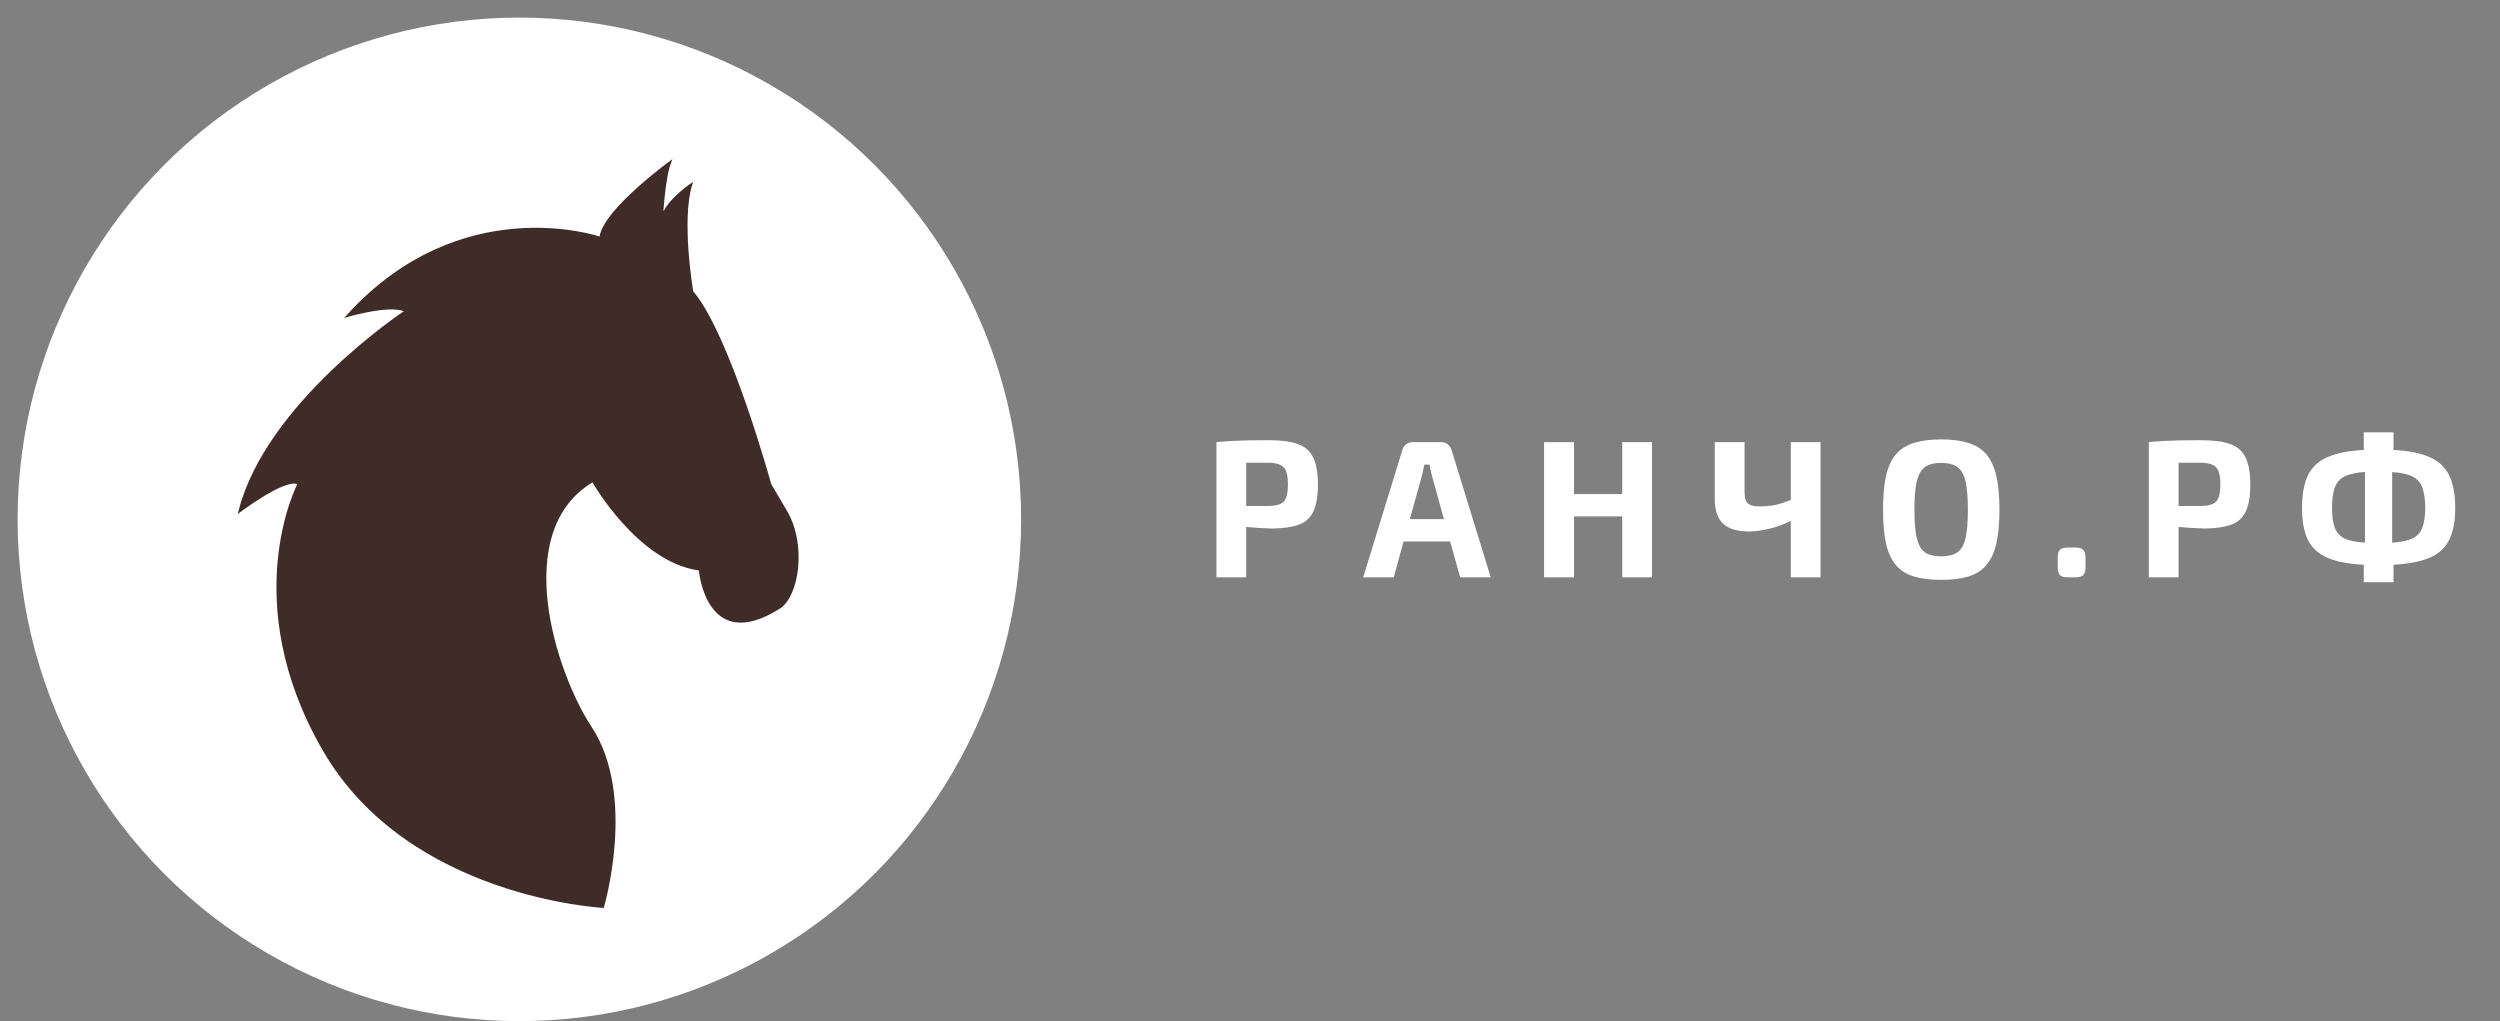 <?xml version="1.0" encoding="UTF-8"?> <svg xmlns="http://www.w3.org/2000/svg" width="142" height="58" viewBox="0 0 142 58" fill="none"><rect x="0" y="0" width="142" height="58" fill="#808080" stroke="none"/> <circle cx="29.5" cy="29.5" r="28.5" fill="white"></circle> <path d="M16.955 27.529L16.994 27.454L16.914 27.427C16.796 27.386 16.654 27.388 16.5 27.417C16.346 27.445 16.174 27.502 15.994 27.576C15.633 27.724 15.231 27.948 14.857 28.179C14.483 28.41 14.134 28.649 13.879 28.831C13.778 28.903 13.691 28.966 13.624 29.015C14.396 25.999 16.686 23.21 18.814 21.157C19.899 20.109 20.94 19.255 21.709 18.663C22.093 18.367 22.41 18.137 22.63 17.98C22.74 17.902 22.826 17.843 22.885 17.803C22.914 17.783 22.936 17.767 22.951 17.757L22.968 17.746L22.973 17.743L22.974 17.743L22.974 17.742L22.934 17.682L22.974 17.742L23.086 17.668L22.962 17.615C22.725 17.513 22.389 17.49 22.028 17.508C21.664 17.525 21.265 17.584 20.896 17.655C20.526 17.726 20.184 17.809 19.935 17.874C19.875 17.89 19.82 17.904 19.772 17.918C22.977 14.403 26.509 13.29 29.256 13.06C30.654 12.942 31.849 13.054 32.695 13.195C33.117 13.265 33.453 13.343 33.681 13.402C33.796 13.432 33.884 13.458 33.943 13.476C33.973 13.485 33.995 13.492 34.01 13.497L34.027 13.502L34.031 13.504L34.032 13.504L34.032 13.504L34.056 13.435L34.032 13.504L34.114 13.532L34.127 13.446C34.184 13.066 34.465 12.601 34.868 12.111C35.269 11.624 35.782 11.123 36.29 10.67C36.797 10.217 37.297 9.814 37.67 9.525C37.813 9.414 37.937 9.32 38.036 9.246C37.992 9.363 37.953 9.502 37.917 9.653C37.844 9.961 37.785 10.327 37.74 10.676C37.694 11.026 37.661 11.361 37.639 11.608C37.628 11.732 37.62 11.833 37.615 11.904L37.609 11.986L37.608 12.008L37.607 12.014L37.607 12.015L37.607 12.015L37.607 12.015L37.68 12.02L37.607 12.016L37.746 12.051C37.94 11.641 38.353 11.224 38.725 10.907C38.91 10.749 39.083 10.617 39.209 10.525C39.219 10.518 39.228 10.511 39.237 10.505C38.938 11.511 38.946 12.96 39.03 14.18C39.076 14.837 39.144 15.431 39.2 15.861C39.229 16.076 39.254 16.25 39.273 16.37C39.282 16.43 39.29 16.477 39.295 16.509L39.301 16.545L39.302 16.555L39.303 16.557L39.303 16.558L39.303 16.558L39.374 16.546L39.303 16.558L39.306 16.578L39.319 16.593C39.836 17.198 40.371 18.182 40.884 19.322C41.397 20.461 41.884 21.751 42.307 22.965C42.73 24.179 43.087 25.317 43.338 26.151C43.464 26.568 43.563 26.909 43.631 27.146C43.665 27.264 43.691 27.357 43.709 27.419L43.729 27.491L43.734 27.509L43.735 27.513L43.736 27.515L43.736 27.515L43.806 27.496L43.736 27.515L43.738 27.524L43.743 27.533L44.632 29.042L44.632 29.042C45.187 29.971 45.364 31.17 45.263 32.226C45.212 32.753 45.092 33.242 44.917 33.641C44.742 34.041 44.514 34.345 44.252 34.51L44.252 34.51C43.212 35.167 42.419 35.354 41.815 35.278C41.213 35.202 40.786 34.863 40.481 34.438C40.176 34.012 39.998 33.502 39.895 33.096C39.844 32.894 39.813 32.718 39.794 32.594C39.784 32.531 39.778 32.482 39.774 32.448C39.773 32.438 39.772 32.43 39.771 32.423C39.771 32.418 39.77 32.413 39.77 32.409L39.769 32.4L39.769 32.397L39.769 32.397L39.769 32.397L39.764 32.339L39.706 32.331C37.999 32.098 36.503 30.864 35.428 29.675C34.892 29.082 34.463 28.504 34.169 28.074C34.021 27.859 33.908 27.681 33.831 27.557C33.792 27.495 33.763 27.446 33.744 27.413L33.722 27.376L33.716 27.366L33.715 27.364L33.715 27.363L33.715 27.363L33.651 27.399L33.715 27.363L33.678 27.299L33.614 27.337C31.24 28.775 30.724 31.517 31.044 34.26C31.364 37.005 32.523 39.779 33.538 41.321L33.538 41.321C34.821 43.266 34.996 45.818 34.845 47.894C34.77 48.93 34.615 49.845 34.478 50.5C34.409 50.827 34.346 51.09 34.299 51.271C34.276 51.361 34.257 51.431 34.244 51.478C34.242 51.483 34.24 51.489 34.239 51.494C34.221 51.492 34.199 51.491 34.172 51.489C34.09 51.483 33.969 51.473 33.814 51.458C33.502 51.427 33.051 51.373 32.494 51.282C31.381 51.101 29.846 50.773 28.16 50.182C24.787 49.001 20.816 46.775 18.401 42.596L18.338 42.632L18.401 42.596C15.95 38.361 15.591 34.592 15.842 31.883C15.968 30.529 16.247 29.439 16.494 28.688C16.618 28.313 16.733 28.022 16.818 27.826C16.86 27.728 16.894 27.653 16.918 27.603C16.93 27.578 16.939 27.56 16.946 27.547L16.953 27.533L16.954 27.53L16.955 27.529L16.955 27.529L16.89 27.495L16.955 27.529Z" fill="#3F2B28" stroke="#3F2B28" stroke-width="0.145"></path> <path d="M72.043 25.002C72.755 25.002 73.315 25.076 73.723 25.225C74.131 25.373 74.42 25.629 74.591 25.992C74.769 26.356 74.858 26.864 74.858 27.517C74.858 28.17 74.773 28.678 74.602 29.041C74.439 29.405 74.164 29.657 73.779 29.798C73.4 29.939 72.892 30.013 72.254 30.02C72.002 30.013 71.75 30.002 71.498 29.987C71.253 29.972 71.015 29.954 70.785 29.931V32.791H69.094V25.113C69.398 25.084 69.688 25.061 69.962 25.047C70.237 25.032 70.533 25.021 70.852 25.013C71.179 25.006 71.575 25.002 72.043 25.002ZM71.998 26.282C71.776 26.282 71.561 26.282 71.353 26.282C71.153 26.282 70.963 26.282 70.785 26.282V28.741H71.998C72.443 28.741 72.748 28.659 72.911 28.496C73.074 28.333 73.155 28.006 73.155 27.517C73.155 27.027 73.074 26.701 72.911 26.538C72.748 26.367 72.443 26.282 71.998 26.282ZM81.858 25.113C81.999 25.113 82.121 25.154 82.225 25.236C82.337 25.317 82.411 25.425 82.448 25.558L84.673 32.791H82.937L82.37 30.755H79.722L79.165 32.791H77.43L79.655 25.558C79.692 25.425 79.762 25.317 79.866 25.236C79.978 25.154 80.104 25.113 80.245 25.113H81.858ZM80.734 27.139L80.078 29.486H82.014L81.368 27.139C81.331 27.02 81.298 26.897 81.268 26.771C81.246 26.638 81.224 26.512 81.201 26.393H80.901C80.879 26.512 80.853 26.638 80.823 26.771C80.793 26.897 80.764 27.02 80.734 27.139ZM89.406 25.113V28.062H92.143V25.113H93.834V32.791H92.143V29.331H89.406V32.791H87.704V25.113H89.406ZM99.09 25.113V27.962C99.09 28.251 99.149 28.459 99.268 28.585C99.394 28.704 99.624 28.763 99.958 28.763C100.232 28.763 100.503 28.741 100.77 28.696C101.037 28.644 101.352 28.544 101.716 28.396V25.113H103.407V32.791H101.716V29.587C101.3 29.794 100.881 29.946 100.458 30.043C100.036 30.139 99.665 30.187 99.346 30.187C98.678 30.187 98.185 30.039 97.866 29.742C97.554 29.438 97.398 28.963 97.398 28.318V25.113H99.09ZM110.263 24.958C110.871 24.958 111.383 25.024 111.799 25.158C112.221 25.284 112.563 25.499 112.822 25.803C113.082 26.107 113.271 26.515 113.39 27.027C113.508 27.539 113.568 28.181 113.568 28.952C113.568 29.724 113.508 30.365 113.39 30.877C113.271 31.389 113.082 31.797 112.822 32.101C112.563 32.405 112.221 32.62 111.799 32.746C111.383 32.873 110.871 32.936 110.263 32.936C109.655 32.936 109.139 32.873 108.716 32.746C108.294 32.62 107.952 32.405 107.693 32.101C107.433 31.797 107.244 31.389 107.125 30.877C107.014 30.365 106.958 29.724 106.958 28.952C106.958 28.181 107.014 27.539 107.125 27.027C107.244 26.515 107.433 26.107 107.693 25.803C107.952 25.499 108.294 25.284 108.716 25.158C109.139 25.024 109.655 24.958 110.263 24.958ZM110.263 26.293C109.87 26.293 109.562 26.371 109.339 26.526C109.124 26.682 108.969 26.953 108.872 27.339C108.783 27.724 108.739 28.262 108.739 28.952C108.739 29.642 108.783 30.18 108.872 30.566C108.969 30.951 109.124 31.222 109.339 31.378C109.562 31.526 109.87 31.6 110.263 31.6C110.649 31.6 110.953 31.526 111.175 31.378C111.398 31.222 111.554 30.951 111.643 30.566C111.732 30.18 111.776 29.642 111.776 28.952C111.776 28.262 111.732 27.724 111.643 27.339C111.554 26.953 111.398 26.682 111.175 26.526C110.953 26.371 110.649 26.293 110.263 26.293ZM117.879 31.1C118.095 31.1 118.243 31.144 118.324 31.233C118.414 31.315 118.458 31.463 118.458 31.678V32.212C118.458 32.435 118.414 32.587 118.324 32.669C118.243 32.75 118.095 32.791 117.879 32.791H117.457C117.241 32.791 117.089 32.75 117 32.669C116.919 32.587 116.878 32.435 116.878 32.212V31.678C116.878 31.463 116.919 31.315 117 31.233C117.089 31.144 117.241 31.1 117.457 31.1H117.879ZM125.002 25.002C125.714 25.002 126.274 25.076 126.682 25.225C127.09 25.373 127.38 25.629 127.55 25.992C127.728 26.356 127.817 26.864 127.817 27.517C127.817 28.17 127.732 28.678 127.561 29.041C127.398 29.405 127.124 29.657 126.738 29.798C126.36 29.939 125.852 30.013 125.214 30.02C124.961 30.013 124.709 30.002 124.457 29.987C124.212 29.972 123.975 29.954 123.745 29.931V32.791H122.054V25.113C122.358 25.084 122.647 25.061 122.921 25.047C123.196 25.032 123.493 25.021 123.812 25.013C124.138 25.006 124.535 25.002 125.002 25.002ZM124.958 26.282C124.735 26.282 124.52 26.282 124.312 26.282C124.112 26.282 123.923 26.282 123.745 26.282V28.741H124.958C125.403 28.741 125.707 28.659 125.87 28.496C126.033 28.333 126.115 28.006 126.115 27.517C126.115 27.027 126.033 26.701 125.87 26.538C125.707 26.367 125.403 26.282 124.958 26.282ZM135.952 24.557V25.558C136.813 25.603 137.499 25.74 138.011 25.97C138.523 26.193 138.89 26.538 139.112 27.005C139.342 27.472 139.457 28.088 139.457 28.852C139.457 29.609 139.342 30.213 139.112 30.666C138.89 31.118 138.523 31.456 138.011 31.678C137.499 31.893 136.813 32.027 135.952 32.079V33.069H134.261V32.079C133.401 32.034 132.711 31.901 132.192 31.678C131.68 31.456 131.313 31.118 131.09 30.666C130.867 30.213 130.756 29.609 130.756 28.852C130.756 28.081 130.867 27.465 131.09 27.005C131.313 26.538 131.68 26.193 132.192 25.97C132.711 25.74 133.401 25.603 134.261 25.558V24.557H135.952ZM132.459 28.852C132.459 29.327 132.511 29.701 132.614 29.976C132.718 30.25 132.904 30.454 133.171 30.588C133.445 30.714 133.831 30.792 134.328 30.822V26.805C133.831 26.842 133.445 26.927 133.171 27.061C132.904 27.194 132.718 27.406 132.614 27.695C132.511 27.977 132.459 28.363 132.459 28.852ZM137.755 28.852C137.748 28.363 137.692 27.977 137.588 27.695C137.484 27.406 137.295 27.194 137.021 27.061C136.754 26.927 136.372 26.846 135.875 26.816V30.822C136.372 30.792 136.754 30.714 137.021 30.588C137.295 30.454 137.484 30.25 137.588 29.976C137.692 29.701 137.748 29.327 137.755 28.852Z" fill="white"></path> </svg> 